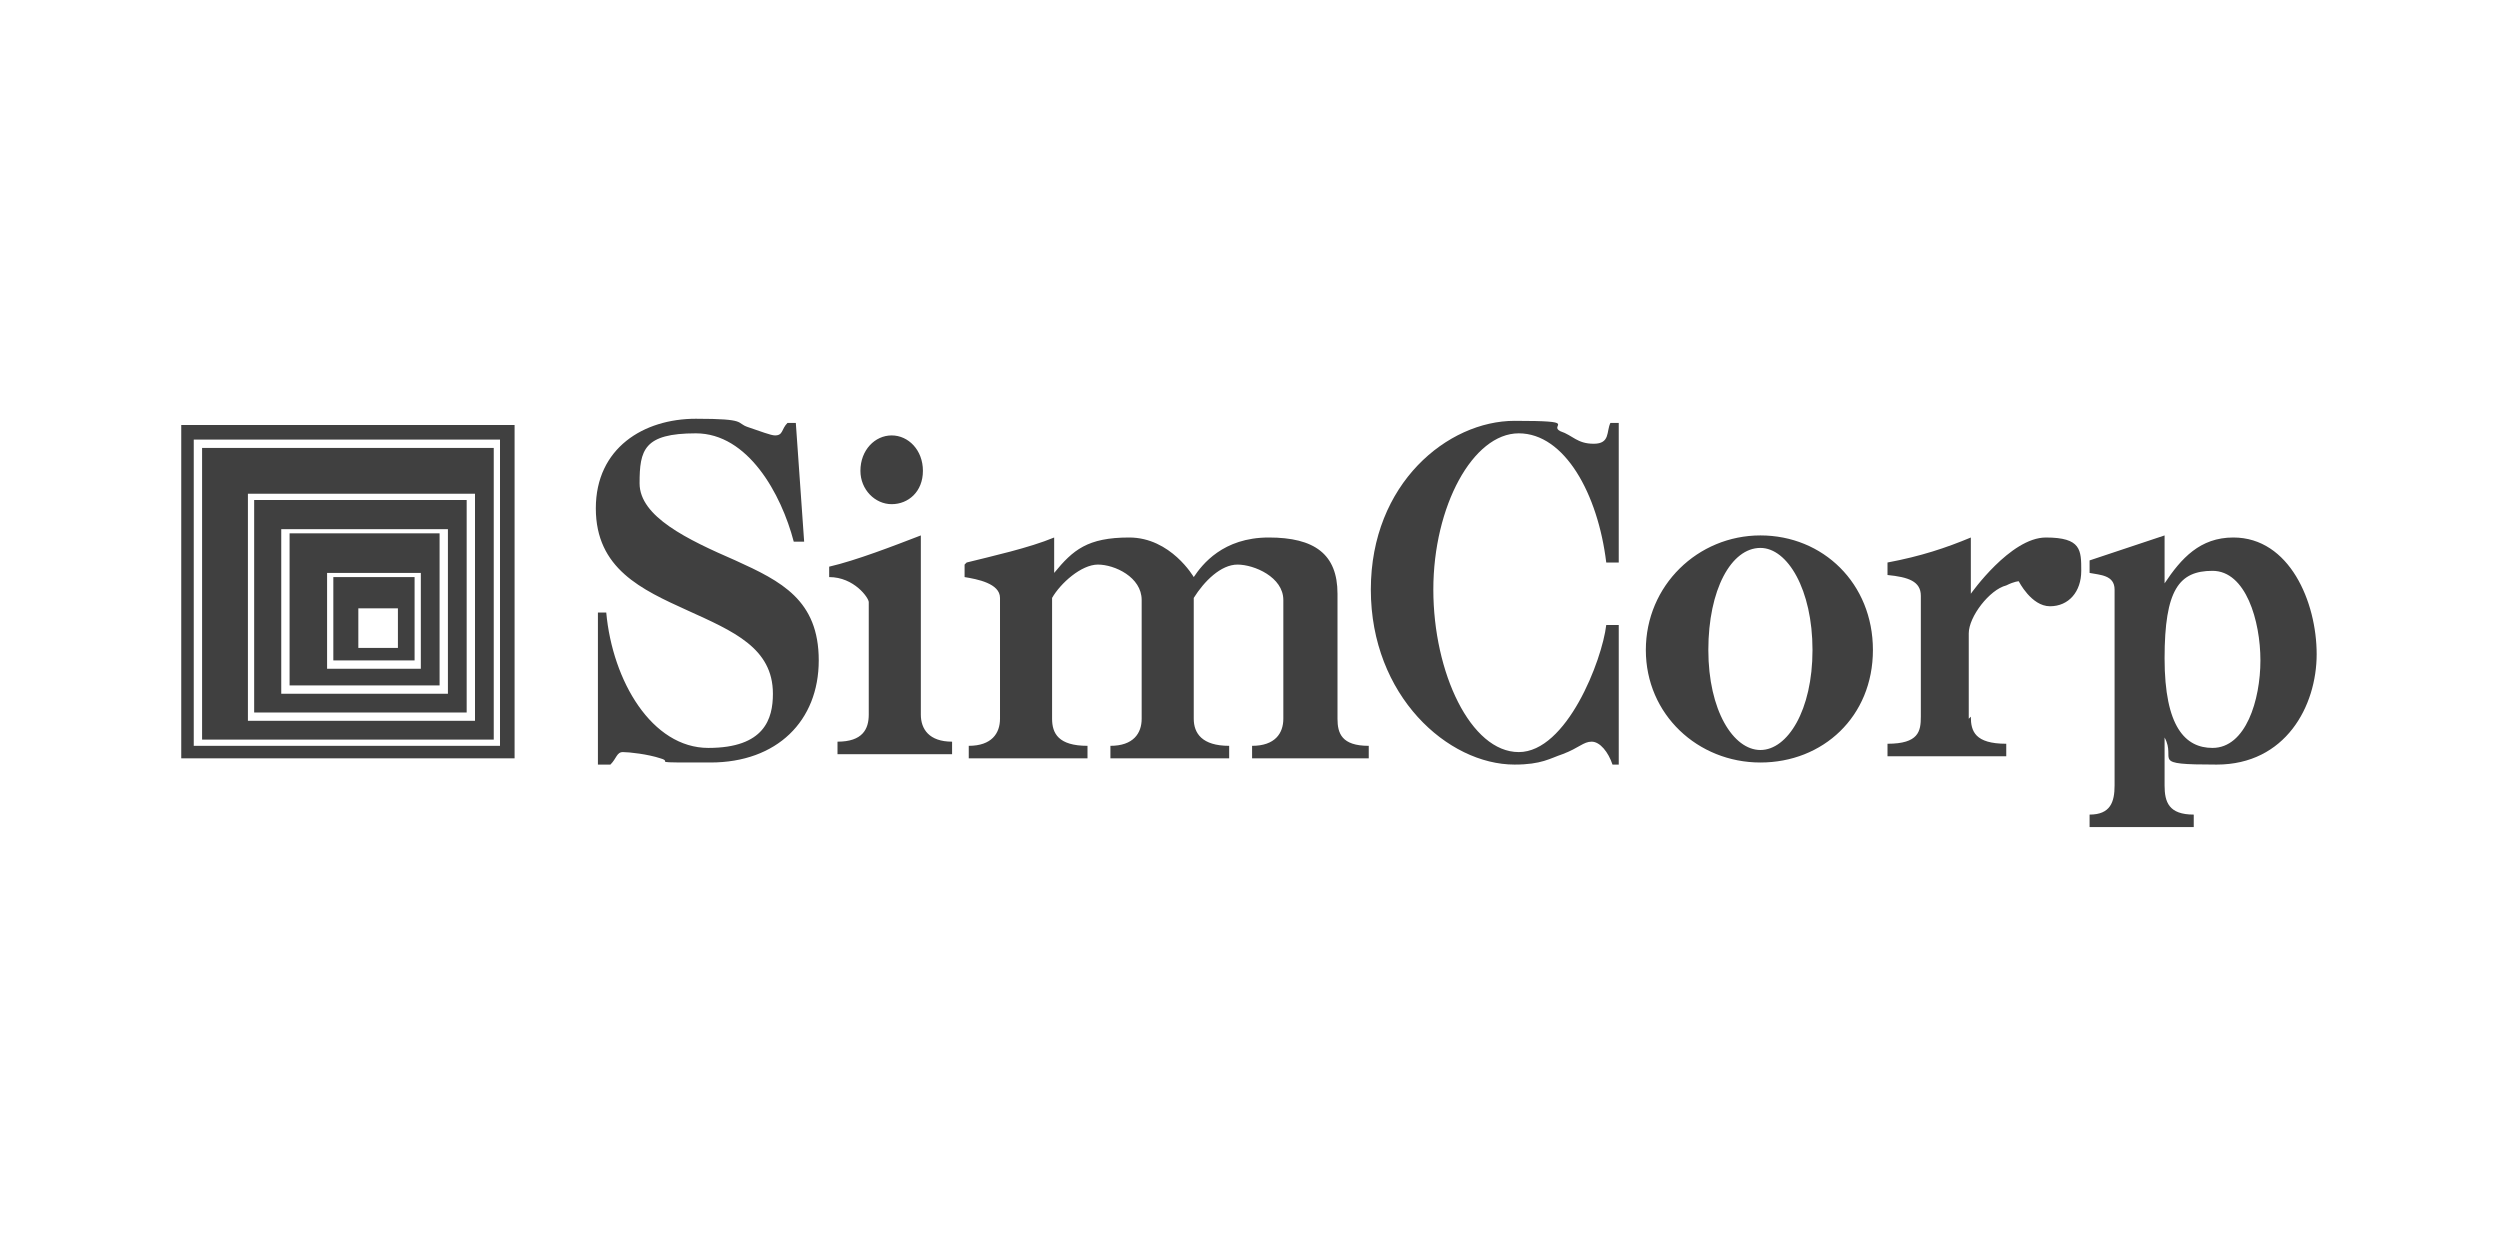 <?xml version="1.0" encoding="UTF-8"?><svg id="Layer_2" xmlns="http://www.w3.org/2000/svg" viewBox="0 0 120 60"><g id="Layer_1-2"><g><rect width="120" height="60" style="fill:none;"/><g><path d="M38.6,26h-.5c-.6-2.3-2.2-5.2-4.7-5.2s-2.7,.8-2.7,2.4,2.3,2.7,4.6,3.7c2.2,1,4,1.9,4,4.8s-2,4.9-5.2,4.9-1.7,0-2.4-.2c-.6-.2-1.5-.3-1.8-.3s-.3,.3-.6,.6h-.6v-7.3h.4c.3,3.3,2.2,6.5,4.9,6.5s3.1-1.4,3.1-2.6c0-2.2-1.9-3-4.1-4s-4.4-2-4.4-4.9,2.3-4.3,4.8-4.3,1.9,.2,2.5,.4,1.1,.4,1.3,.4c.4,0,.3-.3,.6-.6h.4l.4,5.7h0Zm1.2,1.2c1.3-.3,3.1-1,4.4-1.5v8.6c0,.7,.4,1.3,1.5,1.3v.6h-5.5v-.6c1.2,0,1.5-.6,1.5-1.3v-5.4c0-.2-.7-1.2-1.9-1.2v-.6h0Zm1.5-4.6c0-1,.7-1.7,1.5-1.7s1.5,.7,1.5,1.7-.7,1.6-1.5,1.6c-.8,0-1.5-.7-1.5-1.6Zm43.2,14c-3,0-5.5-2.3-5.5-5.4s2.5-5.5,5.5-5.5,5.4,2.3,5.4,5.5-2.4,5.4-5.4,5.4Zm0-10.3c-1.4,0-2.5,2-2.5,4.9s1.2,4.8,2.5,4.8,2.5-1.9,2.5-4.8-1.2-4.9-2.5-4.9Zm10.1,8.1c0,.7,.2,1.3,1.7,1.3v.6h-5.7v-.6c1.5,0,1.6-.6,1.6-1.3v-5.8c0-.7-.6-.9-1.6-1v-.6c1.6-.3,2.8-.7,4-1.2v2.7s1.9-2.7,3.6-2.7,1.7,.6,1.7,1.6-.6,1.7-1.5,1.7-1.5-1.2-1.5-1.2c0,0-.2,0-.6,.2-.8,.2-1.8,1.5-1.8,2.3v4.1h0Z" style="fill:#404040; fill-rule:evenodd;"/><path d="M9.7,35.5h14v-14H9.7v14Zm13.1-1.1v.2H11.9v-10.9h10.9v10.7Z" style="fill:#404040; fill-rule:evenodd;"/><path d="M16,31.7h3.9v-4h-3.9v4h0Zm1.2-2.5h1.9v1.9h-1.9v-1.9Z" style="fill:#404040; fill-rule:evenodd;"/><path d="M12.2,34.2h10.2v-10.2H12.2v10.2h0Zm9.3-1.1v.2h-8v-7.9h8v7.8h0Z" style="fill:#404040; fill-rule:evenodd;"/><path d="M8.7,36.4h16v-16H8.7v16Zm15.3-15.1v14.5H9.3v-14.7h14.7v.2h0Z" style="fill:#404040; fill-rule:evenodd;"/><path d="M13.9,32.9h7.2v-7.3h-7.2v7.3Zm6.3-1v.2h-4.5v-4.6h4.5v4.4h0Z" style="fill:#404040; fill-rule:evenodd;"/><path d="M77.7,27h-.6c-.4-3.3-2-6.2-4.2-6.2s-4.1,3.5-4.1,7.5,1.8,7.8,4.1,7.8,4-4.4,4.2-6.1h.6v6.7h-.3c-.2-.6-.6-1.1-1-1.1s-.6,.3-1.4,.6c-.6,.2-1,.5-2.3,.5-3.2,0-6.9-3.3-6.9-8.4s3.7-8.1,6.9-8.1,1.6,.2,2.2,.5c.6,.2,.8,.6,1.6,.6s.6-.6,.8-1h.4v6.7h0Zm26.2-1.2v2.2c.8-1.2,1.7-2.2,3.3-2.2,2.7,0,4,3.1,4,5.6s-1.5,5.3-4.8,5.3-1.9-.2-2.5-1.3v2.3c0,.8,.2,1.4,1.4,1.4v.6h-5v-.6c1,0,1.2-.6,1.2-1.4v-9.4c0-.7-.7-.7-1.2-.8v-.6l3.6-1.2Zm2.3,10.1c1.6,0,2.3-2.3,2.3-4.2s-.7-4.3-2.3-4.3-2.3,.9-2.3,4.2,1,4.3,2.3,4.3Zm-59.8-8.9c1.2-.3,3-.7,4.2-1.2v1.7c.9-1.1,1.6-1.7,3.6-1.7s3.1,1.9,3.1,1.9c.4-.6,1.4-1.9,3.6-1.9s3.3,.8,3.3,2.7v6c0,.7,.2,1.3,1.5,1.3v.6h-5.6v-.6c1.1,0,1.5-.6,1.5-1.3v-5.7c0-1.1-1.4-1.7-2.2-1.7s-1.6,.8-2.1,1.6v5.8c0,.7,.4,1.3,1.7,1.3v.6h-5.7v-.6c1.1,0,1.5-.6,1.5-1.3v-5.7c0-1.1-1.3-1.7-2.1-1.7s-1.8,.9-2.2,1.6v5.8c0,.7,.3,1.3,1.7,1.3v.6h-5.7v-.6c1.1,0,1.5-.6,1.5-1.3v-5.8c0-.7-1.1-.9-1.7-1v-.6h0Z" style="fill:#404040; fill-rule:evenodd;"/></g></g></g></svg>